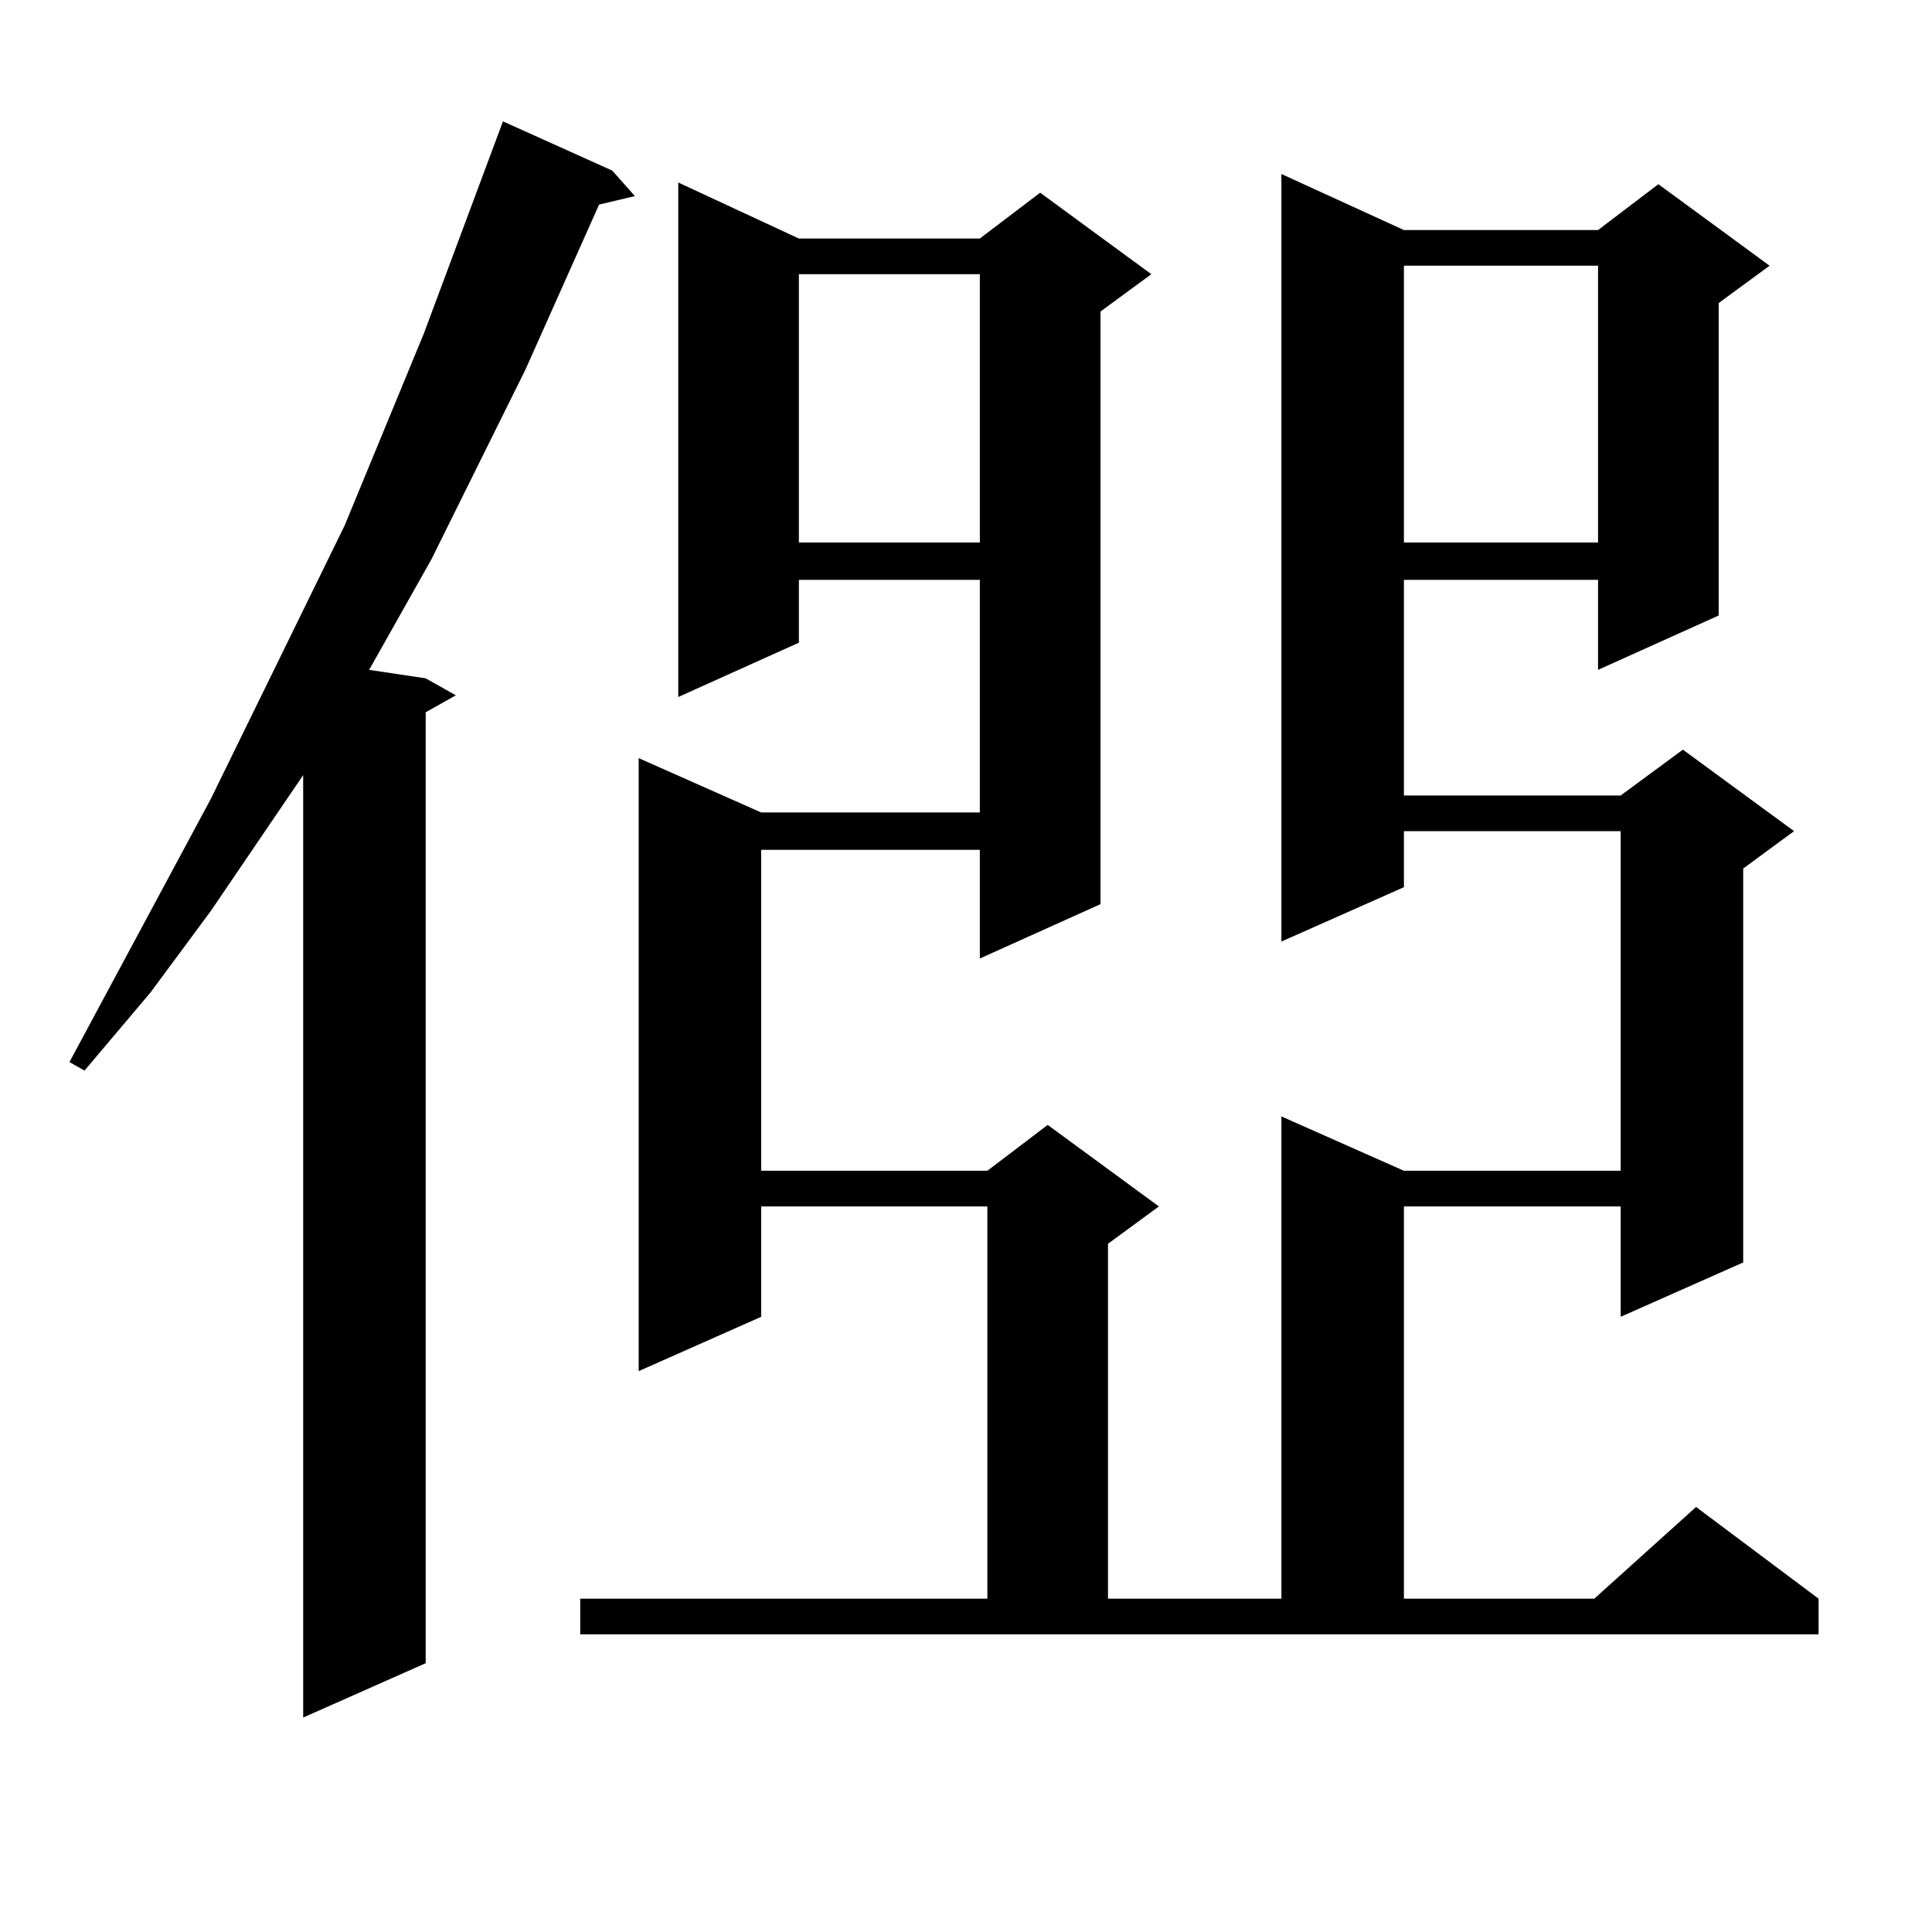 <?xml version="1.0" encoding="utf-8"?>
<!-- Generator: Adobe Illustrator 16.0.0, SVG Export Plug-In . SVG Version: 6.00 Build 0)  -->
<!DOCTYPE svg PUBLIC "-//W3C//DTD SVG 1.1//EN" "http://www.w3.org/Graphics/SVG/1.1/DTD/svg11.dtd">
<svg version="1.1" id="图层_1" xmlns="http://www.w3.org/2000/svg" xmlns:xlink="http://www.w3.org/1999/xlink" x="0px" y="0px"
	 width="1000px" height="1000px" viewBox="0 0 1000 1000" enable-background="new 0 0 1000 1000" xml:space="preserve">
<path d="M316.919,88.309l11.707,13.184l-18.536,4.395l-38.048,85.254l-48.779,98.438l-32.194,57.129l29.268,4.395l15.609,8.789
	l-15.609,8.789v492.188l-63.413,28.125V401.199l-47.804,70.313L77.9,513.699l-34.146,40.43l-7.805-4.395l73.169-136.23L178.386,272
	l40.975-99.316L260.335,62.82L316.919,88.309z M300.334,827.469h210.727V624.441H393.99v57.129l-63.413,28.125V392.41l63.413,28.125
	h113.168v-120.41h-93.656v32.52l-62.438,28.125V94.461l62.438,29.004h93.656l31.219-23.73l57.56,42.188l-26.341,19.336v306.738
	l-62.438,28.125v-56.25H393.99v166.113h117.07l31.219-23.73l57.56,42.188l-26.341,19.336v183.691h89.754V577.859l63.413,28.125
	h112.192V430.203H726.665v29.004l-63.413,28.125V90.066l63.413,29.004H827.15l31.219-23.73l57.56,42.188l-26.341,19.336v161.719
	l-62.438,28.125v-46.582H726.665v111.621h112.192l32.194-23.73l57.56,42.188l-26.341,19.336v203.906l-63.413,28.125v-57.129H726.665
	v203.027h98.534l52.682-47.461l63.413,47.461v18.457h-640.96V827.469z M413.502,141.922v138.867h93.656V141.922H413.502z
	 M726.665,137.527v143.262H827.15V137.527H726.665z"/>
</svg>
